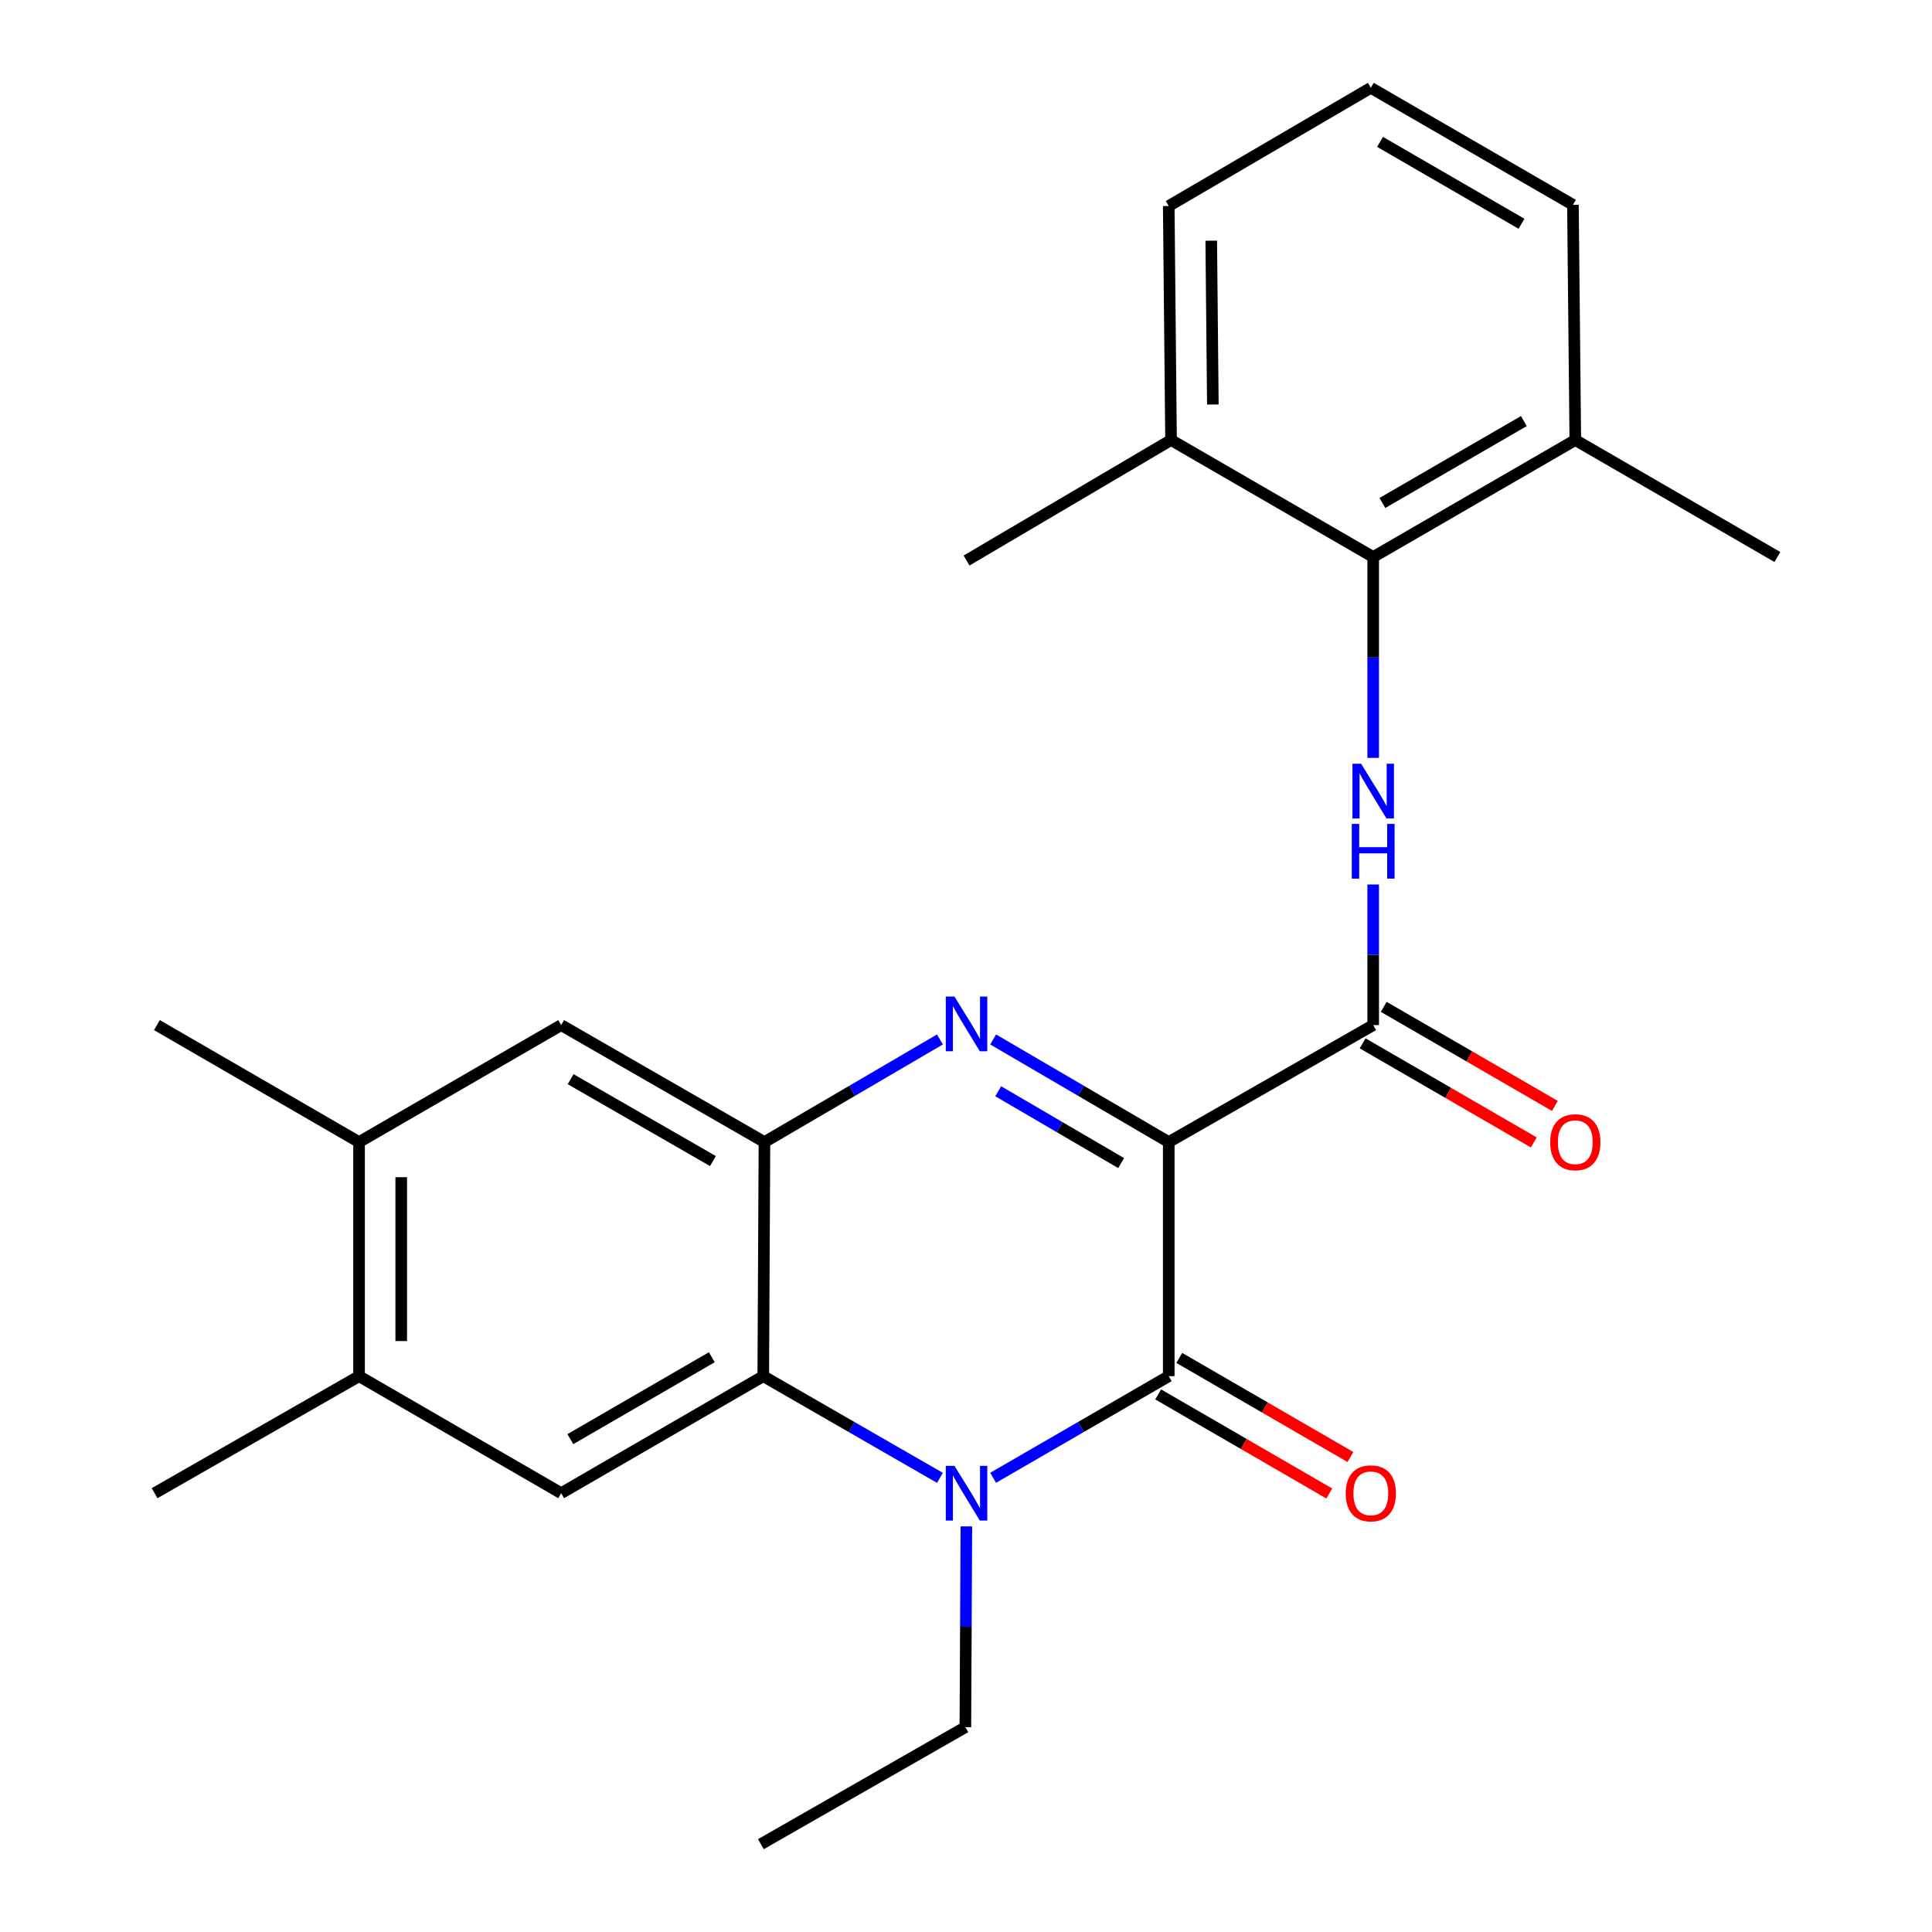 <?xml version='1.0' encoding='iso-8859-1'?>
<svg version='1.1' baseProfile='full'
              xmlns='http://www.w3.org/2000/svg'
                      xmlns:rdkit='http://www.rdkit.org/xml'
                      xmlns:xlink='http://www.w3.org/1999/xlink'
                  xml:space='preserve'
width='1000px' height='1000px' viewBox='0 0 1000 1000'>
<!-- END OF HEADER -->
<rect style='opacity:1.0;fill:#FFFFFF;stroke:none' width='1000' height='1000' x='0' y='0'> </rect>
<path class='bond-0' d='M 604.938,591.142 L 559.494,564.58' style='fill:none;fill-rule:evenodd;stroke:#000000;stroke-width:6px;stroke-linecap:butt;stroke-linejoin:miter;stroke-opacity:1' />
<path class='bond-0' d='M 559.494,564.58 L 514.049,538.017' style='fill:none;fill-rule:evenodd;stroke:#0000FF;stroke-width:6px;stroke-linecap:butt;stroke-linejoin:miter;stroke-opacity:1' />
<path class='bond-0' d='M 580.293,602.013 L 548.482,583.419' style='fill:none;fill-rule:evenodd;stroke:#000000;stroke-width:6px;stroke-linecap:butt;stroke-linejoin:miter;stroke-opacity:1' />
<path class='bond-0' d='M 548.482,583.419 L 516.671,564.826' style='fill:none;fill-rule:evenodd;stroke:#0000FF;stroke-width:6px;stroke-linecap:butt;stroke-linejoin:miter;stroke-opacity:1' />
<path class='bond-1' d='M 604.938,591.142 L 604.938,712.301' style='fill:none;fill-rule:evenodd;stroke:#000000;stroke-width:6px;stroke-linecap:butt;stroke-linejoin:miter;stroke-opacity:1' />
<path class='bond-3' d='M 604.938,591.142 L 710.761,530.587' style='fill:none;fill-rule:evenodd;stroke:#000000;stroke-width:6px;stroke-linecap:butt;stroke-linejoin:miter;stroke-opacity:1' />
<path class='bond-5' d='M 486.509,538.021 L 441.095,564.582' style='fill:none;fill-rule:evenodd;stroke:#0000FF;stroke-width:6px;stroke-linecap:butt;stroke-linejoin:miter;stroke-opacity:1' />
<path class='bond-5' d='M 441.095,564.582 L 395.68,591.142' style='fill:none;fill-rule:evenodd;stroke:#000000;stroke-width:6px;stroke-linecap:butt;stroke-linejoin:miter;stroke-opacity:1' />
<path class='bond-2' d='M 604.938,712.301 L 559.49,738.602' style='fill:none;fill-rule:evenodd;stroke:#000000;stroke-width:6px;stroke-linecap:butt;stroke-linejoin:miter;stroke-opacity:1' />
<path class='bond-2' d='M 559.49,738.602 L 514.042,764.903' style='fill:none;fill-rule:evenodd;stroke:#0000FF;stroke-width:6px;stroke-linecap:butt;stroke-linejoin:miter;stroke-opacity:1' />
<path class='bond-12' d='M 599.471,721.743 L 643.759,747.388' style='fill:none;fill-rule:evenodd;stroke:#000000;stroke-width:6px;stroke-linecap:butt;stroke-linejoin:miter;stroke-opacity:1' />
<path class='bond-12' d='M 643.759,747.388 L 688.047,773.033' style='fill:none;fill-rule:evenodd;stroke:#FF0000;stroke-width:6px;stroke-linecap:butt;stroke-linejoin:miter;stroke-opacity:1' />
<path class='bond-12' d='M 610.405,702.859 L 654.694,728.503' style='fill:none;fill-rule:evenodd;stroke:#000000;stroke-width:6px;stroke-linecap:butt;stroke-linejoin:miter;stroke-opacity:1' />
<path class='bond-12' d='M 654.694,728.503 L 698.982,754.148' style='fill:none;fill-rule:evenodd;stroke:#FF0000;stroke-width:6px;stroke-linecap:butt;stroke-linejoin:miter;stroke-opacity:1' />
<path class='bond-4' d='M 486.504,764.938 L 440.783,738.62' style='fill:none;fill-rule:evenodd;stroke:#0000FF;stroke-width:6px;stroke-linecap:butt;stroke-linejoin:miter;stroke-opacity:1' />
<path class='bond-4' d='M 440.783,738.62 L 395.062,712.301' style='fill:none;fill-rule:evenodd;stroke:#000000;stroke-width:6px;stroke-linecap:butt;stroke-linejoin:miter;stroke-opacity:1' />
<path class='bond-16' d='M 500.193,790.056 L 499.933,842.017' style='fill:none;fill-rule:evenodd;stroke:#0000FF;stroke-width:6px;stroke-linecap:butt;stroke-linejoin:miter;stroke-opacity:1' />
<path class='bond-16' d='M 499.933,842.017 L 499.673,893.978' style='fill:none;fill-rule:evenodd;stroke:#000000;stroke-width:6px;stroke-linecap:butt;stroke-linejoin:miter;stroke-opacity:1' />
<path class='bond-6' d='M 710.761,530.587 L 710.761,494.196' style='fill:none;fill-rule:evenodd;stroke:#000000;stroke-width:6px;stroke-linecap:butt;stroke-linejoin:miter;stroke-opacity:1' />
<path class='bond-6' d='M 710.761,494.196 L 710.761,457.804' style='fill:none;fill-rule:evenodd;stroke:#0000FF;stroke-width:6px;stroke-linecap:butt;stroke-linejoin:miter;stroke-opacity:1' />
<path class='bond-13' d='M 705.295,540.03 L 749.589,565.67' style='fill:none;fill-rule:evenodd;stroke:#000000;stroke-width:6px;stroke-linecap:butt;stroke-linejoin:miter;stroke-opacity:1' />
<path class='bond-13' d='M 749.589,565.67 L 793.884,591.31' style='fill:none;fill-rule:evenodd;stroke:#FF0000;stroke-width:6px;stroke-linecap:butt;stroke-linejoin:miter;stroke-opacity:1' />
<path class='bond-13' d='M 716.227,521.144 L 760.522,546.784' style='fill:none;fill-rule:evenodd;stroke:#000000;stroke-width:6px;stroke-linecap:butt;stroke-linejoin:miter;stroke-opacity:1' />
<path class='bond-13' d='M 760.522,546.784 L 804.816,572.425' style='fill:none;fill-rule:evenodd;stroke:#FF0000;stroke-width:6px;stroke-linecap:butt;stroke-linejoin:miter;stroke-opacity:1' />
<path class='bond-8' d='M 395.062,712.301 L 290.463,772.868' style='fill:none;fill-rule:evenodd;stroke:#000000;stroke-width:6px;stroke-linecap:butt;stroke-linejoin:miter;stroke-opacity:1' />
<path class='bond-8' d='M 368.437,702.501 L 295.218,744.899' style='fill:none;fill-rule:evenodd;stroke:#000000;stroke-width:6px;stroke-linecap:butt;stroke-linejoin:miter;stroke-opacity:1' />
<path class='bond-25' d='M 395.062,712.301 L 395.68,591.142' style='fill:none;fill-rule:evenodd;stroke:#000000;stroke-width:6px;stroke-linecap:butt;stroke-linejoin:miter;stroke-opacity:1' />
<path class='bond-9' d='M 395.68,591.142 L 290.463,530.587' style='fill:none;fill-rule:evenodd;stroke:#000000;stroke-width:6px;stroke-linecap:butt;stroke-linejoin:miter;stroke-opacity:1' />
<path class='bond-9' d='M 369.013,600.972 L 295.361,558.583' style='fill:none;fill-rule:evenodd;stroke:#000000;stroke-width:6px;stroke-linecap:butt;stroke-linejoin:miter;stroke-opacity:1' />
<path class='bond-7' d='M 710.761,392.275 L 710.761,340.29' style='fill:none;fill-rule:evenodd;stroke:#0000FF;stroke-width:6px;stroke-linecap:butt;stroke-linejoin:miter;stroke-opacity:1' />
<path class='bond-7' d='M 710.761,340.29 L 710.761,288.306' style='fill:none;fill-rule:evenodd;stroke:#000000;stroke-width:6px;stroke-linecap:butt;stroke-linejoin:miter;stroke-opacity:1' />
<path class='bond-14' d='M 710.761,288.306 L 815.372,227.75' style='fill:none;fill-rule:evenodd;stroke:#000000;stroke-width:6px;stroke-linecap:butt;stroke-linejoin:miter;stroke-opacity:1' />
<path class='bond-14' d='M 715.52,260.337 L 788.748,217.948' style='fill:none;fill-rule:evenodd;stroke:#000000;stroke-width:6px;stroke-linecap:butt;stroke-linejoin:miter;stroke-opacity:1' />
<path class='bond-15' d='M 710.761,288.306 L 606.126,227.75' style='fill:none;fill-rule:evenodd;stroke:#000000;stroke-width:6px;stroke-linecap:butt;stroke-linejoin:miter;stroke-opacity:1' />
<path class='bond-10' d='M 290.463,772.868 L 185.853,712.301' style='fill:none;fill-rule:evenodd;stroke:#000000;stroke-width:6px;stroke-linecap:butt;stroke-linejoin:miter;stroke-opacity:1' />
<path class='bond-11' d='M 290.463,530.587 L 185.853,591.142' style='fill:none;fill-rule:evenodd;stroke:#000000;stroke-width:6px;stroke-linecap:butt;stroke-linejoin:miter;stroke-opacity:1' />
<path class='bond-18' d='M 185.853,712.301 L 80.018,772.868' style='fill:none;fill-rule:evenodd;stroke:#000000;stroke-width:6px;stroke-linecap:butt;stroke-linejoin:miter;stroke-opacity:1' />
<path class='bond-26' d='M 185.853,712.301 L 185.853,591.142' style='fill:none;fill-rule:evenodd;stroke:#000000;stroke-width:6px;stroke-linecap:butt;stroke-linejoin:miter;stroke-opacity:1' />
<path class='bond-26' d='M 207.674,694.127 L 207.674,609.316' style='fill:none;fill-rule:evenodd;stroke:#000000;stroke-width:6px;stroke-linecap:butt;stroke-linejoin:miter;stroke-opacity:1' />
<path class='bond-19' d='M 185.853,591.142 L 81.206,530.587' style='fill:none;fill-rule:evenodd;stroke:#000000;stroke-width:6px;stroke-linecap:butt;stroke-linejoin:miter;stroke-opacity:1' />
<path class='bond-21' d='M 815.372,227.75 L 814.147,106.022' style='fill:none;fill-rule:evenodd;stroke:#000000;stroke-width:6px;stroke-linecap:butt;stroke-linejoin:miter;stroke-opacity:1' />
<path class='bond-23' d='M 815.372,227.75 L 919.982,288.306' style='fill:none;fill-rule:evenodd;stroke:#000000;stroke-width:6px;stroke-linecap:butt;stroke-linejoin:miter;stroke-opacity:1' />
<path class='bond-20' d='M 606.126,227.75 L 604.938,106.628' style='fill:none;fill-rule:evenodd;stroke:#000000;stroke-width:6px;stroke-linecap:butt;stroke-linejoin:miter;stroke-opacity:1' />
<path class='bond-20' d='M 627.768,209.368 L 626.937,124.582' style='fill:none;fill-rule:evenodd;stroke:#000000;stroke-width:6px;stroke-linecap:butt;stroke-linejoin:miter;stroke-opacity:1' />
<path class='bond-22' d='M 606.126,227.75 L 500.279,290.136' style='fill:none;fill-rule:evenodd;stroke:#000000;stroke-width:6px;stroke-linecap:butt;stroke-linejoin:miter;stroke-opacity:1' />
<path class='bond-24' d='M 499.673,893.978 L 393.838,954.545' style='fill:none;fill-rule:evenodd;stroke:#000000;stroke-width:6px;stroke-linecap:butt;stroke-linejoin:miter;stroke-opacity:1' />
<path class='bond-17' d='M 709.537,45.455 L 604.938,106.628' style='fill:none;fill-rule:evenodd;stroke:#000000;stroke-width:6px;stroke-linecap:butt;stroke-linejoin:miter;stroke-opacity:1' />
<path class='bond-27' d='M 709.537,45.455 L 814.147,106.022' style='fill:none;fill-rule:evenodd;stroke:#000000;stroke-width:6px;stroke-linecap:butt;stroke-linejoin:miter;stroke-opacity:1' />
<path class='bond-27' d='M 714.294,73.424 L 787.522,115.822' style='fill:none;fill-rule:evenodd;stroke:#000000;stroke-width:6px;stroke-linecap:butt;stroke-linejoin:miter;stroke-opacity:1' />
<path  class='atom-1' d='M 494.019 515.808
L 503.299 530.808
Q 504.219 532.288, 505.699 534.968
Q 507.179 537.648, 507.259 537.808
L 507.259 515.808
L 511.019 515.808
L 511.019 544.128
L 507.139 544.128
L 497.179 527.728
Q 496.019 525.808, 494.779 523.608
Q 493.579 521.408, 493.219 520.728
L 493.219 544.128
L 489.539 544.128
L 489.539 515.808
L 494.019 515.808
' fill='#0000FF'/>
<path  class='atom-3' d='M 494.019 758.708
L 503.299 773.708
Q 504.219 775.188, 505.699 777.868
Q 507.179 780.548, 507.259 780.708
L 507.259 758.708
L 511.019 758.708
L 511.019 787.028
L 507.139 787.028
L 497.179 770.628
Q 496.019 768.708, 494.779 766.508
Q 493.579 764.308, 493.219 763.628
L 493.219 787.028
L 489.539 787.028
L 489.539 758.708
L 494.019 758.708
' fill='#0000FF'/>
<path  class='atom-7' d='M 704.501 395.304
L 713.781 410.304
Q 714.701 411.784, 716.181 414.464
Q 717.661 417.144, 717.741 417.304
L 717.741 395.304
L 721.501 395.304
L 721.501 423.624
L 717.621 423.624
L 707.661 407.224
Q 706.501 405.304, 705.261 403.104
Q 704.061 400.904, 703.701 400.224
L 703.701 423.624
L 700.021 423.624
L 700.021 395.304
L 704.501 395.304
' fill='#0000FF'/>
<path  class='atom-7' d='M 699.681 426.456
L 703.521 426.456
L 703.521 438.496
L 718.001 438.496
L 718.001 426.456
L 721.841 426.456
L 721.841 454.776
L 718.001 454.776
L 718.001 441.696
L 703.521 441.696
L 703.521 454.776
L 699.681 454.776
L 699.681 426.456
' fill='#0000FF'/>
<path  class='atom-13' d='M 696.537 772.948
Q 696.537 766.148, 699.897 762.348
Q 703.257 758.548, 709.537 758.548
Q 715.817 758.548, 719.177 762.348
Q 722.537 766.148, 722.537 772.948
Q 722.537 779.828, 719.137 783.748
Q 715.737 787.628, 709.537 787.628
Q 703.297 787.628, 699.897 783.748
Q 696.537 779.868, 696.537 772.948
M 709.537 784.428
Q 713.857 784.428, 716.177 781.548
Q 718.537 778.628, 718.537 772.948
Q 718.537 767.388, 716.177 764.588
Q 713.857 761.748, 709.537 761.748
Q 705.217 761.748, 702.857 764.548
Q 700.537 767.348, 700.537 772.948
Q 700.537 778.668, 702.857 781.548
Q 705.217 784.428, 709.537 784.428
' fill='#FF0000'/>
<path  class='atom-14' d='M 802.372 591.222
Q 802.372 584.422, 805.732 580.622
Q 809.092 576.822, 815.372 576.822
Q 821.652 576.822, 825.012 580.622
Q 828.372 584.422, 828.372 591.222
Q 828.372 598.102, 824.972 602.022
Q 821.572 605.902, 815.372 605.902
Q 809.132 605.902, 805.732 602.022
Q 802.372 598.142, 802.372 591.222
M 815.372 602.702
Q 819.692 602.702, 822.012 599.822
Q 824.372 596.902, 824.372 591.222
Q 824.372 585.662, 822.012 582.862
Q 819.692 580.022, 815.372 580.022
Q 811.052 580.022, 808.692 582.822
Q 806.372 585.622, 806.372 591.222
Q 806.372 596.942, 808.692 599.822
Q 811.052 602.702, 815.372 602.702
' fill='#FF0000'/>
</svg>
